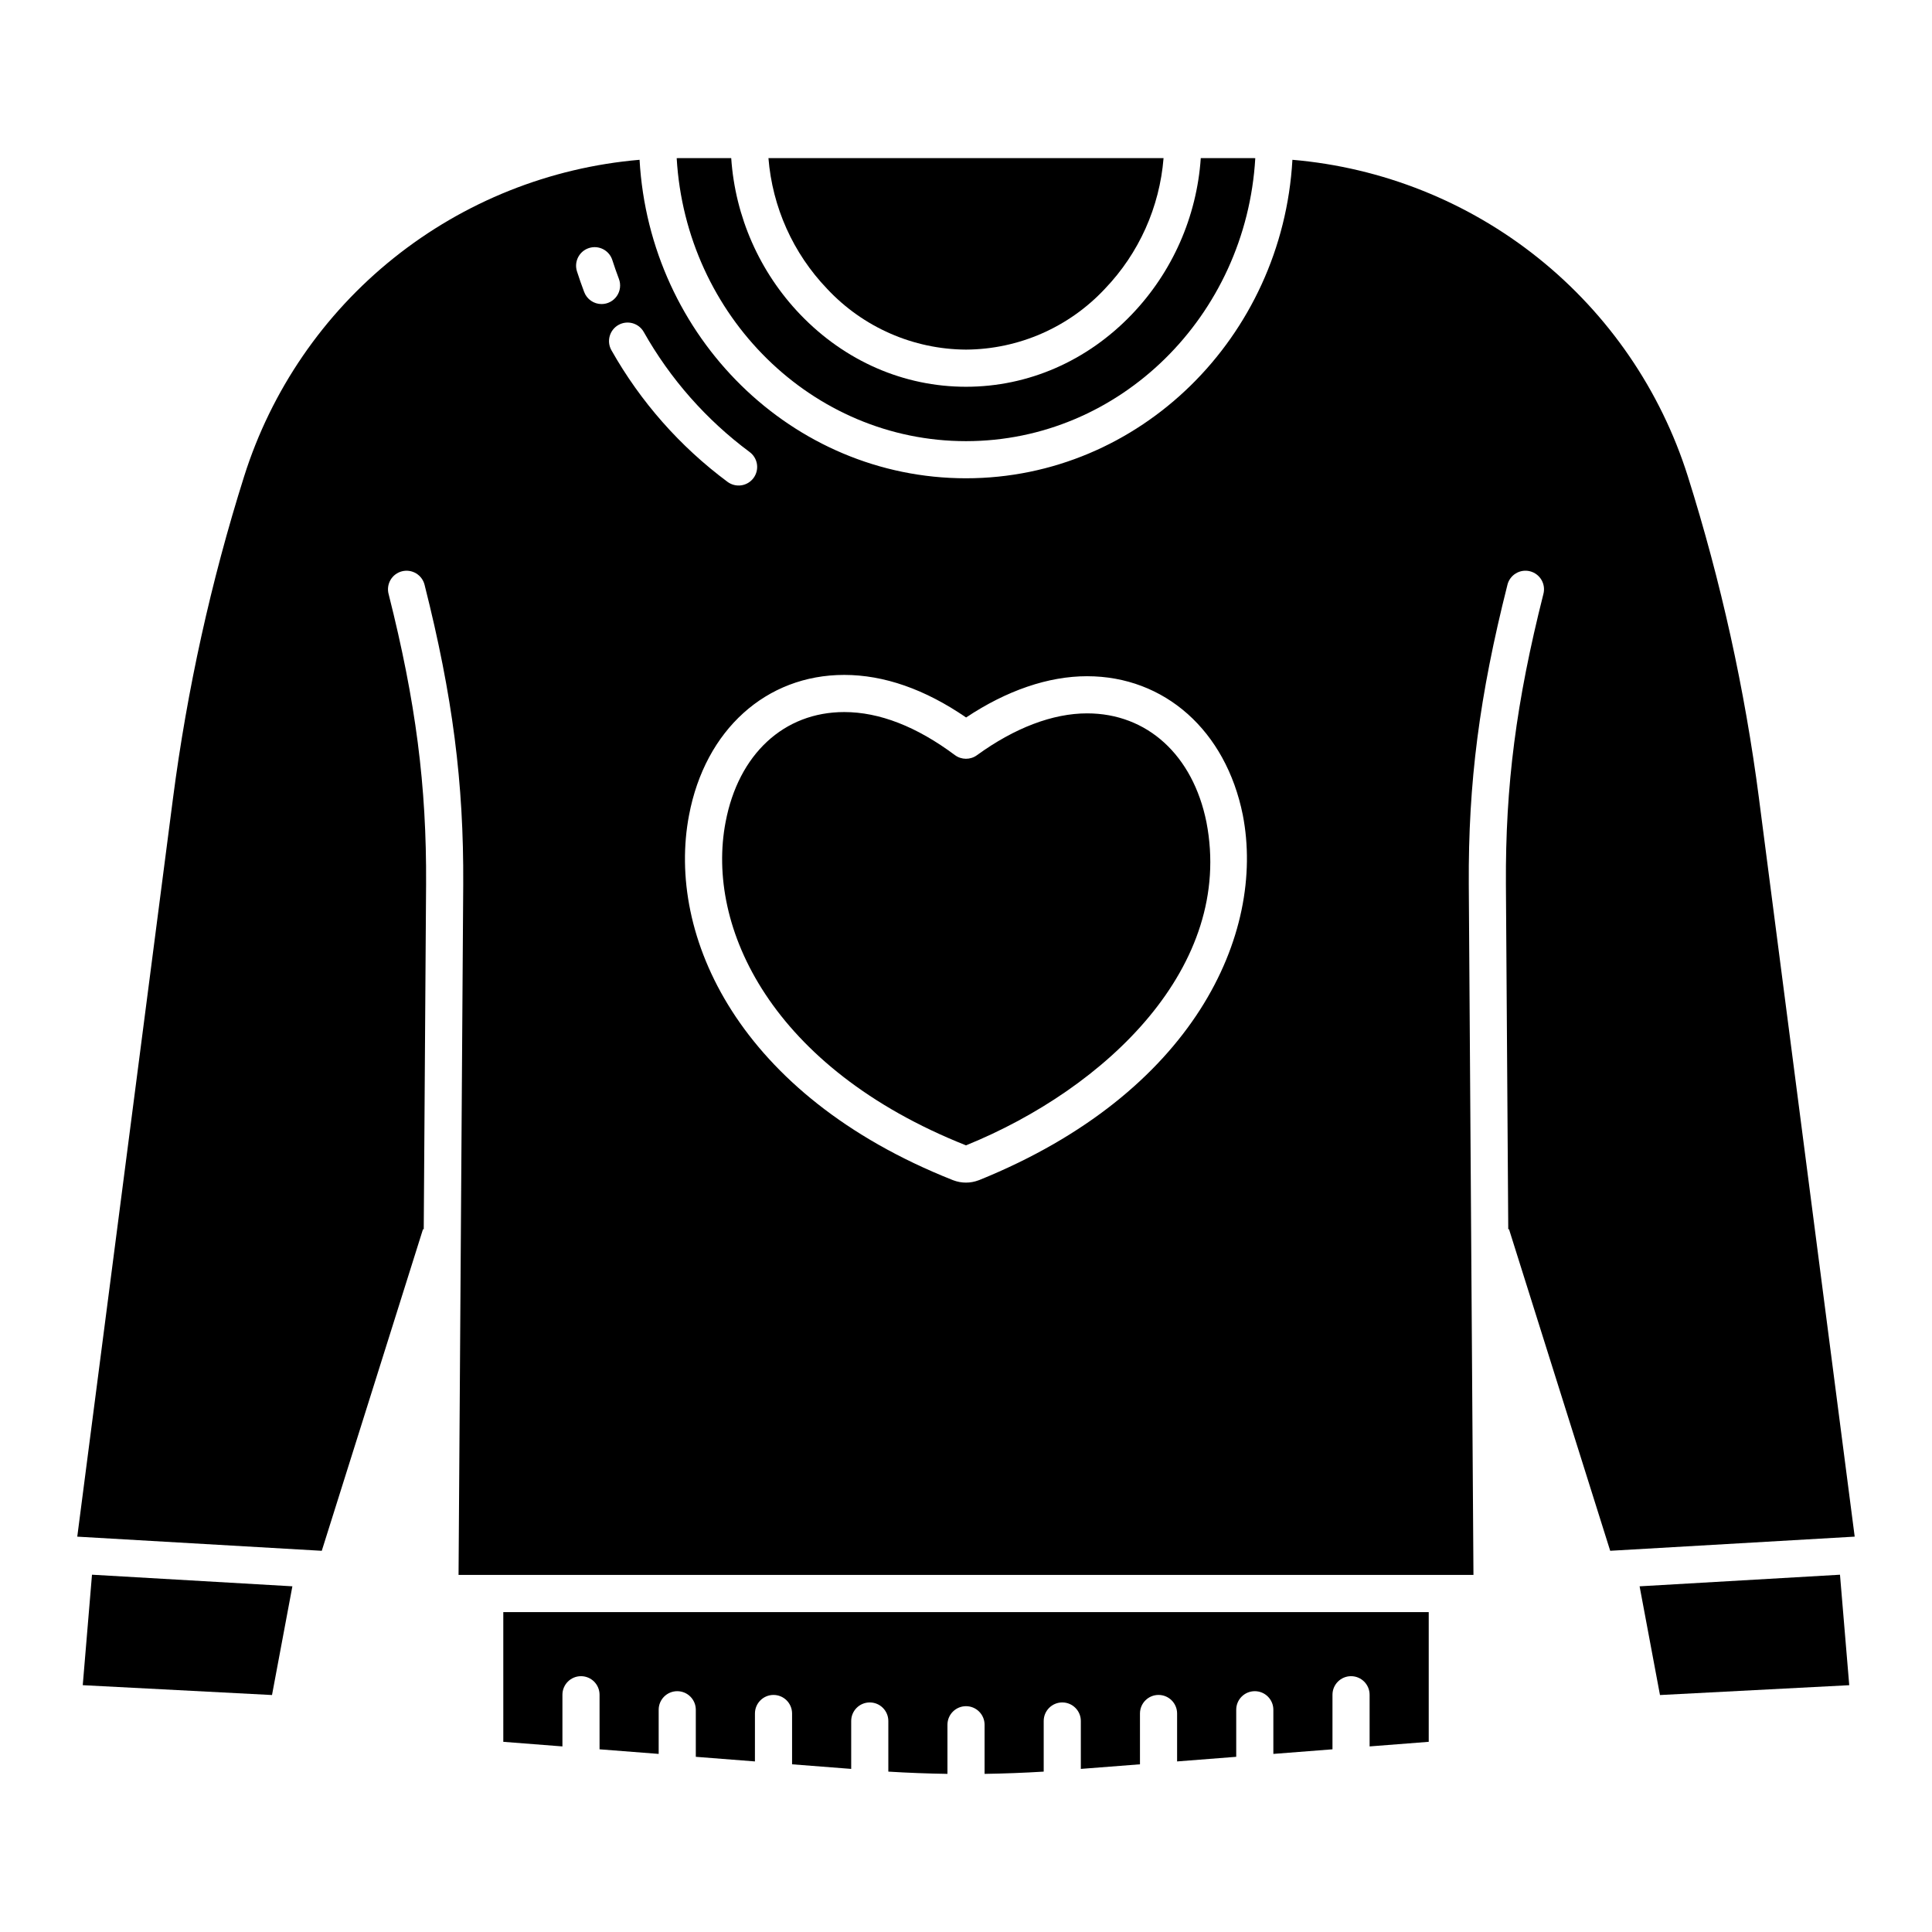 <?xml version="1.0" encoding="UTF-8"?>
<!-- Uploaded to: ICON Repo, www.iconrepo.com, Generator: ICON Repo Mixer Tools -->
<svg fill="#000000" width="800px" height="800px" version="1.1" viewBox="144 144 512 512" xmlns="http://www.w3.org/2000/svg">
 <g>
  <path d="m165.93 590.59 50.156 2.609 5.398-28.812-53.105-3.074z"/>
  <path d="m400 236.65c13.969-0.078 27.289-5.914 36.82-16.125 9.012-9.406 14.496-21.637 15.535-34.625h-104.71c1.039 12.988 6.523 25.219 15.535 34.625 9.535 10.211 22.852 16.047 36.824 16.125z"/>
  <path d="m400 260.91c40.789 0 74.238-33.219 76.664-74.996-0.145 0-0.289-0.008-0.438-0.008h-14.008c-1.055 15.527-7.527 30.195-18.293 41.434-11.836 12.355-27.438 19.156-43.926 19.156s-32.09-6.805-43.93-19.156c-10.766-11.238-17.238-25.902-18.289-41.434h-14.012c-0.145 0-0.297 0.008-0.438 0.008 2.426 41.777 35.879 74.996 76.668 74.996z"/>
  <path d="m277.38 605.6 15.668 1.219v-13.691c0-2.719 2.203-4.922 4.922-4.922 2.715 0 4.918 2.203 4.918 4.922v14.457l15.668 1.219v-11.703c0-2.715 2.203-4.918 4.922-4.918 2.715 0 4.918 2.203 4.918 4.918v12.473l15.668 1.223 0.004-12.699c0-2.719 2.199-4.922 4.918-4.922s4.922 2.203 4.922 4.922v13.461l15.668 1.219v-12.695 0.004c0-2.719 2.203-4.922 4.918-4.922 2.719 0 4.922 2.203 4.922 4.922v13.41c5.211 0.32 10.434 0.52 15.668 0.598v-13.016c0-2.719 2.203-4.922 4.922-4.922 2.715 0 4.918 2.203 4.918 4.922v13.016c5.231-0.078 10.453-0.277 15.668-0.598v-13.414c0-2.715 2.203-4.918 4.922-4.918 2.715 0 4.918 2.203 4.918 4.918v12.695l15.672-1.219v-13.461c0-2.719 2.203-4.922 4.918-4.922 2.719 0 4.922 2.203 4.922 4.922v12.699l15.668-1.223v-12.473c0-2.715 2.203-4.918 4.922-4.918 2.715 0 4.918 2.203 4.918 4.918v11.703l15.668-1.219v-14.457c0-2.719 2.203-4.922 4.922-4.922 2.715 0 4.918 2.203 4.918 4.922v13.691l15.668-1.219v-34.379h-245.25z"/>
  <path d="m578.51 564.39 5.402 28.812 50.156-2.609-2.453-29.277z"/>
  <path d="m432.09 333.05c-9.102 0-19.199 3.836-29.199 11.094-1.742 1.266-4.106 1.25-5.832-0.035-10.145-7.57-20.012-11.406-29.324-11.406-15.988 0-28.035 11.164-31.441 29.133-5.359 27.926 12.242 65.219 63.625 85.664l0.082 0.023 0.07-0.02c37.055-15.07 71.062-47.359 63.648-85.629-3.594-17.781-15.715-28.824-31.629-28.824z"/>
  <path d="m591.3 270.25c-7.195-22.793-20.996-42.934-39.652-57.871s-41.332-23.996-65.145-26.031c-2.656 47.004-40.441 84.402-86.508 84.402-46.062 0-83.848-37.398-86.504-84.402-23.812 2.035-46.488 11.094-65.145 26.031s-32.457 35.078-39.652 57.871c-8.789 27.859-15.098 56.441-18.863 85.41l-25.355 195.57 64.797 3.75 26.832-85.246 0.191 0.059 0.621-91.453c0.156-26.074-2.723-48.363-9.93-76.91h-0.004c-0.336-1.27-0.148-2.621 0.516-3.758 0.668-1.133 1.762-1.949 3.035-2.273 1.277-0.32 2.629-0.121 3.754 0.562 1.125 0.68 1.93 1.781 2.238 3.062 7.426 29.41 10.391 52.41 10.234 79.383l-1.238 182.97h268.96l-1.238-182.97c-0.16-26.977 2.805-49.977 10.234-79.387h-0.004c0.309-1.281 1.113-2.383 2.238-3.062 1.125-0.684 2.477-0.883 3.75-0.562 1.277 0.324 2.367 1.141 3.035 2.273 0.668 1.137 0.855 2.488 0.516 3.758-7.207 28.551-10.086 50.832-9.93 76.914l0.621 91.449 0.191-0.059 26.824 85.246 64.793-3.75-25.359-195.57 0.004-0.004c-3.762-28.969-10.074-57.547-18.859-85.406zm-287.88-45.672c-2.047 0-3.879-1.266-4.602-3.18-0.68-1.797-1.324-3.641-1.914-5.477-0.832-2.59 0.594-5.359 3.18-6.188 2.59-0.832 5.359 0.594 6.188 3.184 0.539 1.672 1.125 3.356 1.746 4.996 0.574 1.512 0.367 3.207-0.551 4.539-0.918 1.328-2.43 2.125-4.047 2.125zm2.594 12.211v-0.004c-1.312-2.363-0.469-5.344 1.887-6.672 2.356-1.324 5.344-0.504 6.688 1.844 7.019 12.453 16.574 23.293 28.051 31.82 1.055 0.77 1.762 1.934 1.961 3.227 0.195 1.297-0.129 2.613-0.906 3.668-0.777 1.055-1.945 1.754-3.238 1.945-1.297 0.191-2.613-0.145-3.664-0.926-12.59-9.355-23.074-21.246-30.777-34.906zm97.57 219.91c-0.098 0.039-0.195 0.074-0.297 0.105-2.125 0.801-4.469 0.801-6.598 0-0.086-0.031-0.176-0.059-0.262-0.098-56.727-22.508-75.938-64.793-69.816-96.715 4.277-22.551 20.414-37.133 41.109-37.133 10.547 0 21.398 3.793 32.309 11.281 10.77-7.164 21.789-10.934 32.047-10.934 20.57 0 36.773 14.418 41.273 36.734l0.008 0.035c6.141 31.59-13.059 73.742-69.773 96.723z"/>
 </g>
</svg>